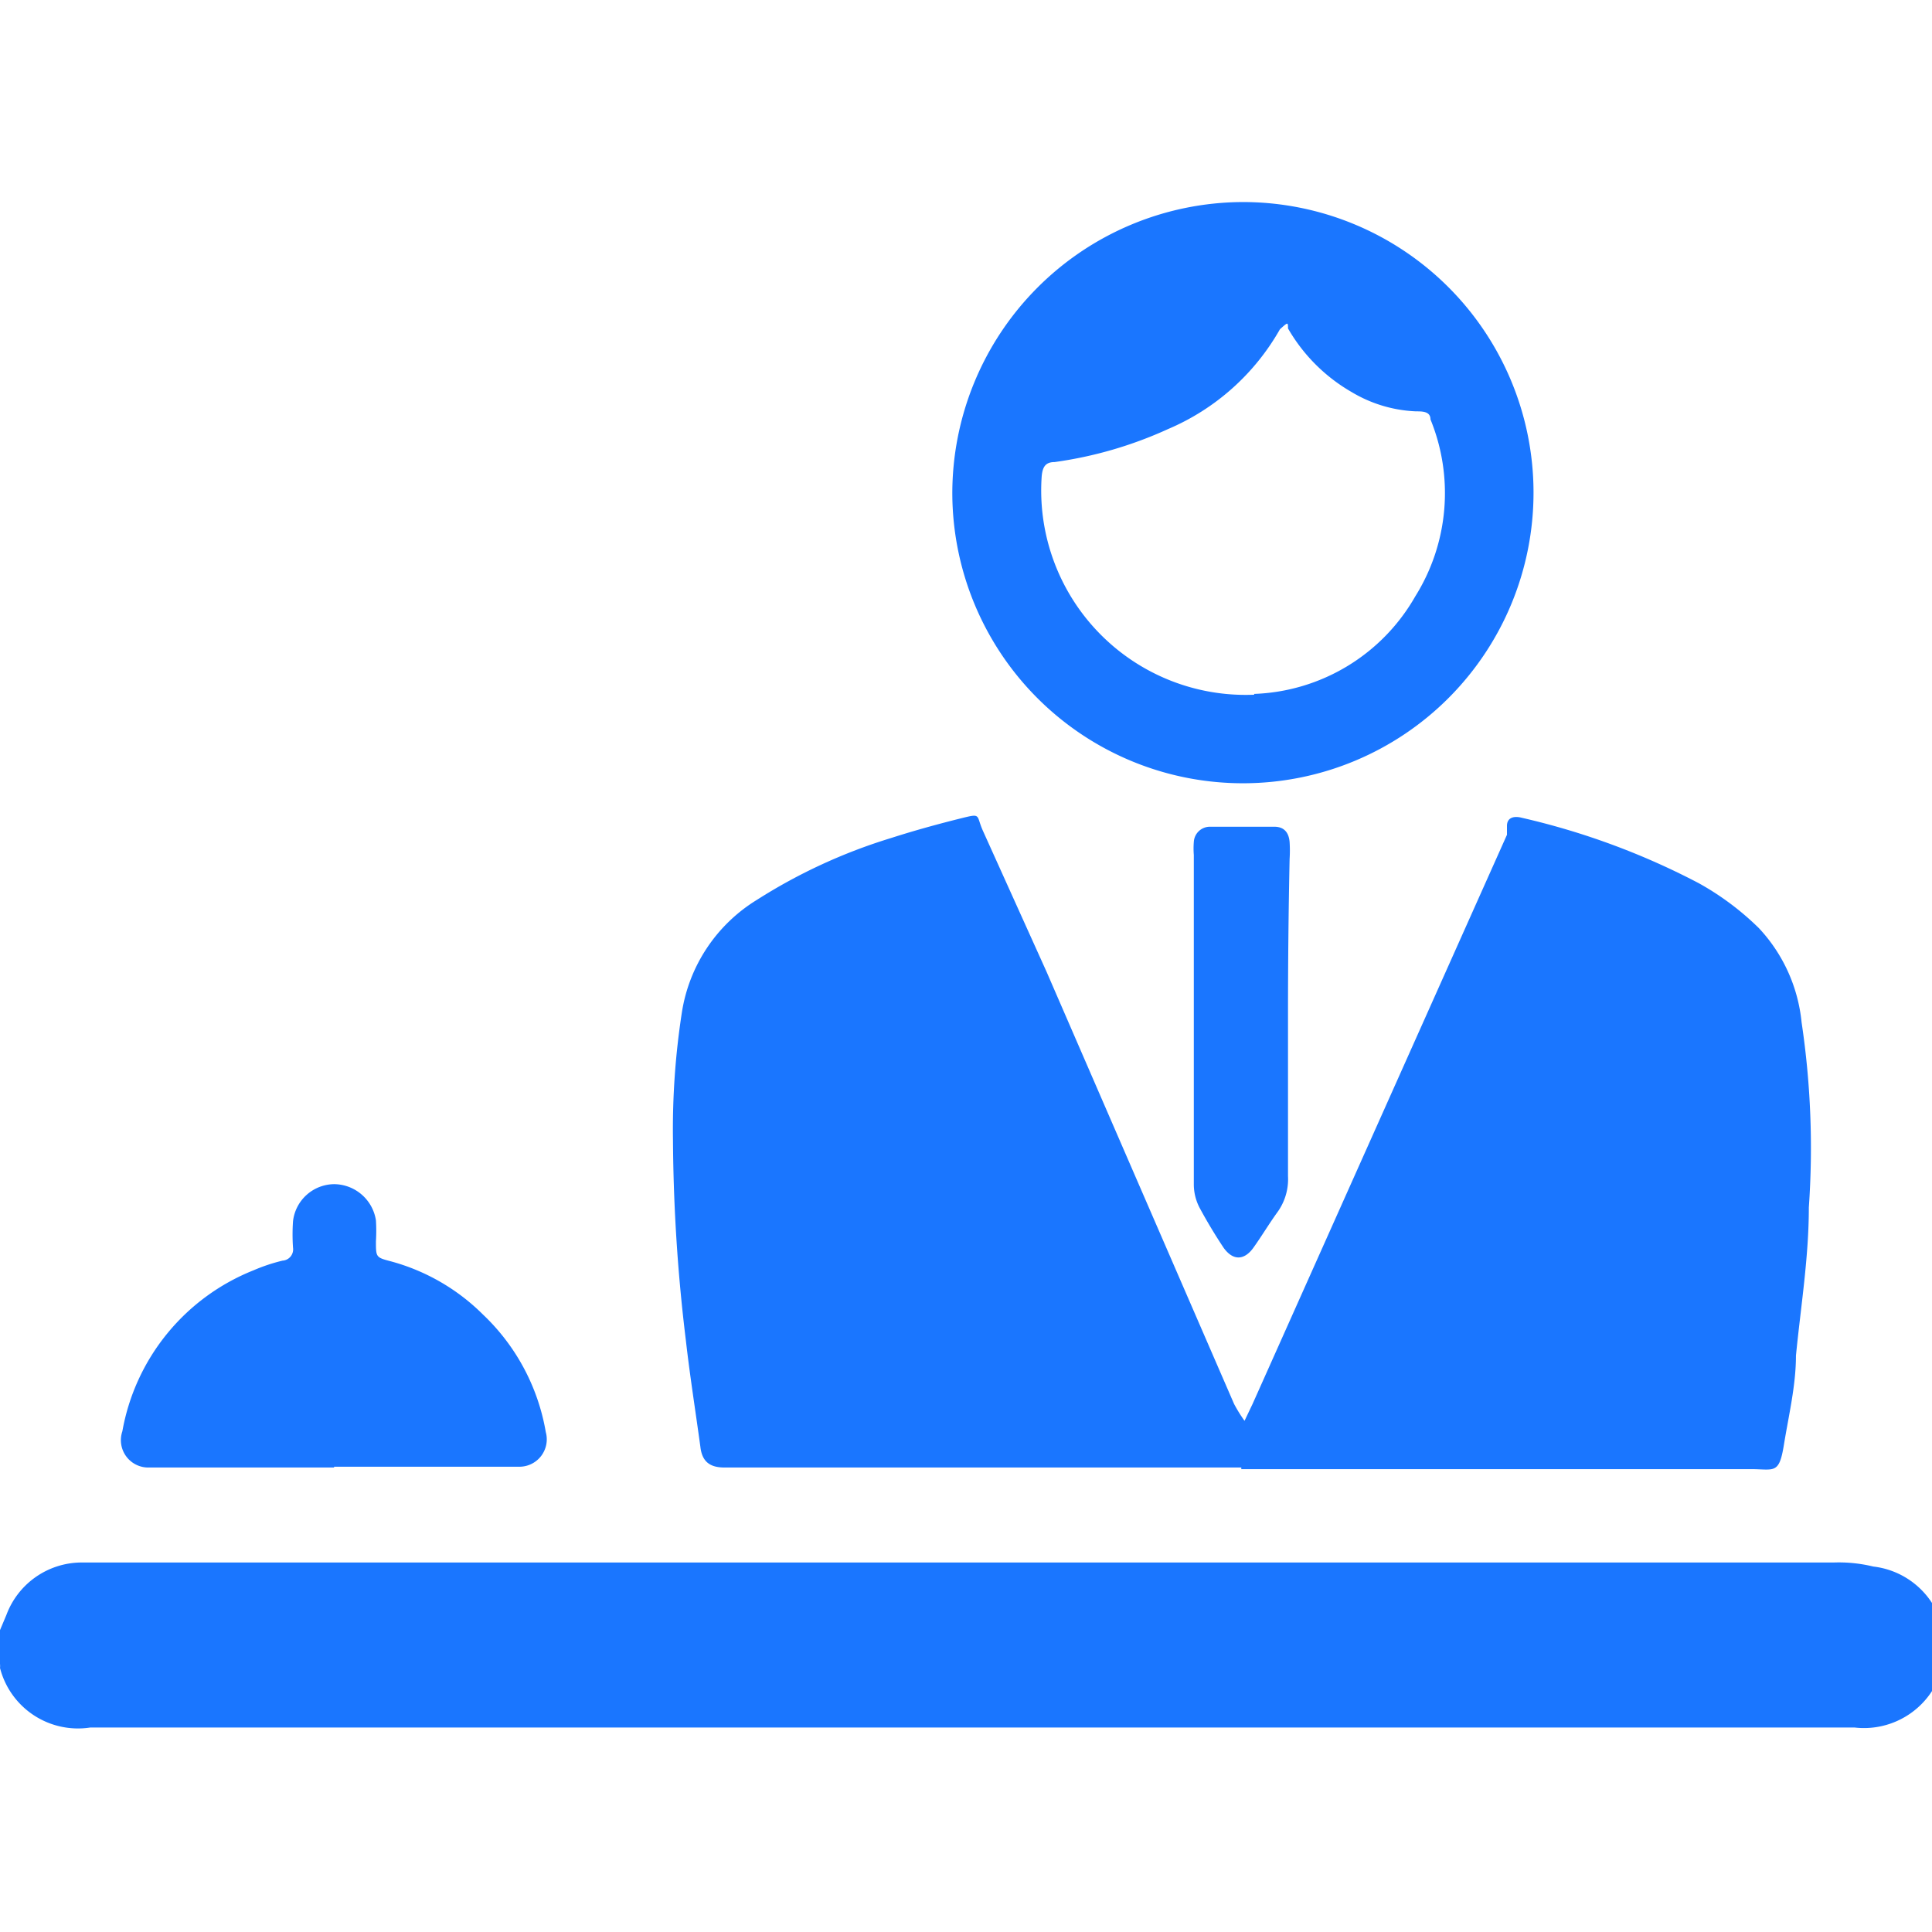 <svg id="Слой_1" data-name="Слой 1" xmlns="http://www.w3.org/2000/svg" width="24" height="24" viewBox="0 0 24 24"><defs><style>.cls-1{fill:#1a76ff;}</style></defs><title>1439</title><path class="cls-1" d="M0,20.25l.08-.19A1,1,0,0,1,1,19.41H22.78a1.8,1.8,0,0,1,.49.05,1,1,0,0,1-.23,2H1.12A1,1,0,0,1,0,20.72a.21.21,0,0,0,0-.05Q0,20.46,0,20.25Z"/><path class="cls-1" d="M15.42,18.23H9c-.19,0-.28-.08-.3-.26-.06-.44-.13-.88-.18-1.32a21.47,21.47,0,0,1-.16-2.48,9.48,9.48,0,0,1,.11-1.59,2,2,0,0,1,.93-1.4,6.79,6.79,0,0,1,1.67-.77c.28-.09.57-.17.85-.24s.2-.05.29.15L13,12.07l2.33,5.37a1.81,1.81,0,0,0,.13.21l.1-.21,3.16-7.07,0-.11c0-.1.08-.13.19-.1a9.1,9.1,0,0,1,2.19.81,3.45,3.45,0,0,1,.75.56,2,2,0,0,1,.53,1.17A10.55,10.55,0,0,1,22.47,15c0,.62-.1,1.23-.16,1.84,0,.37-.09.74-.15,1.11s-.12.3-.41.3H15.42Z"/><path class="cls-1" d="M15.43,2.51a3.61,3.61,0,1,1-3.6,3.63A3.62,3.62,0,0,1,15.43,2.51Zm.15,6.11a2.4,2.4,0,0,0,2-1.21,2.42,2.42,0,0,0,.19-2.2c0-.1-.1-.1-.18-.1a1.69,1.69,0,0,1-.8-.24A2.15,2.15,0,0,1,16,4.08C16,4,16,4,15.9,4.09a2.9,2.9,0,0,1-1.39,1.24,5.05,5.05,0,0,1-1.41.41c-.12,0-.15.07-.16.18A2.54,2.54,0,0,0,15.58,8.63Z"/><path class="cls-1" d="M4.15,18.23H1.85a.34.34,0,0,1-.33-.45,2.65,2.65,0,0,1,1.63-2,2.2,2.2,0,0,1,.36-.12.14.14,0,0,0,.13-.16,2.38,2.38,0,0,1,0-.33.52.52,0,0,1,.51-.46.53.53,0,0,1,.52.45,2.16,2.16,0,0,1,0,.26c0,.2,0,.2.19.25A2.57,2.57,0,0,1,6,16.33a2.62,2.62,0,0,1,.78,1.46.34.34,0,0,1-.34.43H4.15Z"/><path class="cls-1" d="M16,12.61c0,.67,0,1.34,0,2a.7.7,0,0,1-.14.46c-.1.14-.19.29-.29.43s-.24.18-.37,0A6.23,6.23,0,0,1,14.9,15a.63.63,0,0,1-.07-.29q0-2,0-4.09a1,1,0,0,1,0-.16.2.2,0,0,1,.2-.19h.8c.12,0,.18.07.19.19a1.66,1.66,0,0,1,0,.21Q16,11.62,16,12.61Z"/></svg>